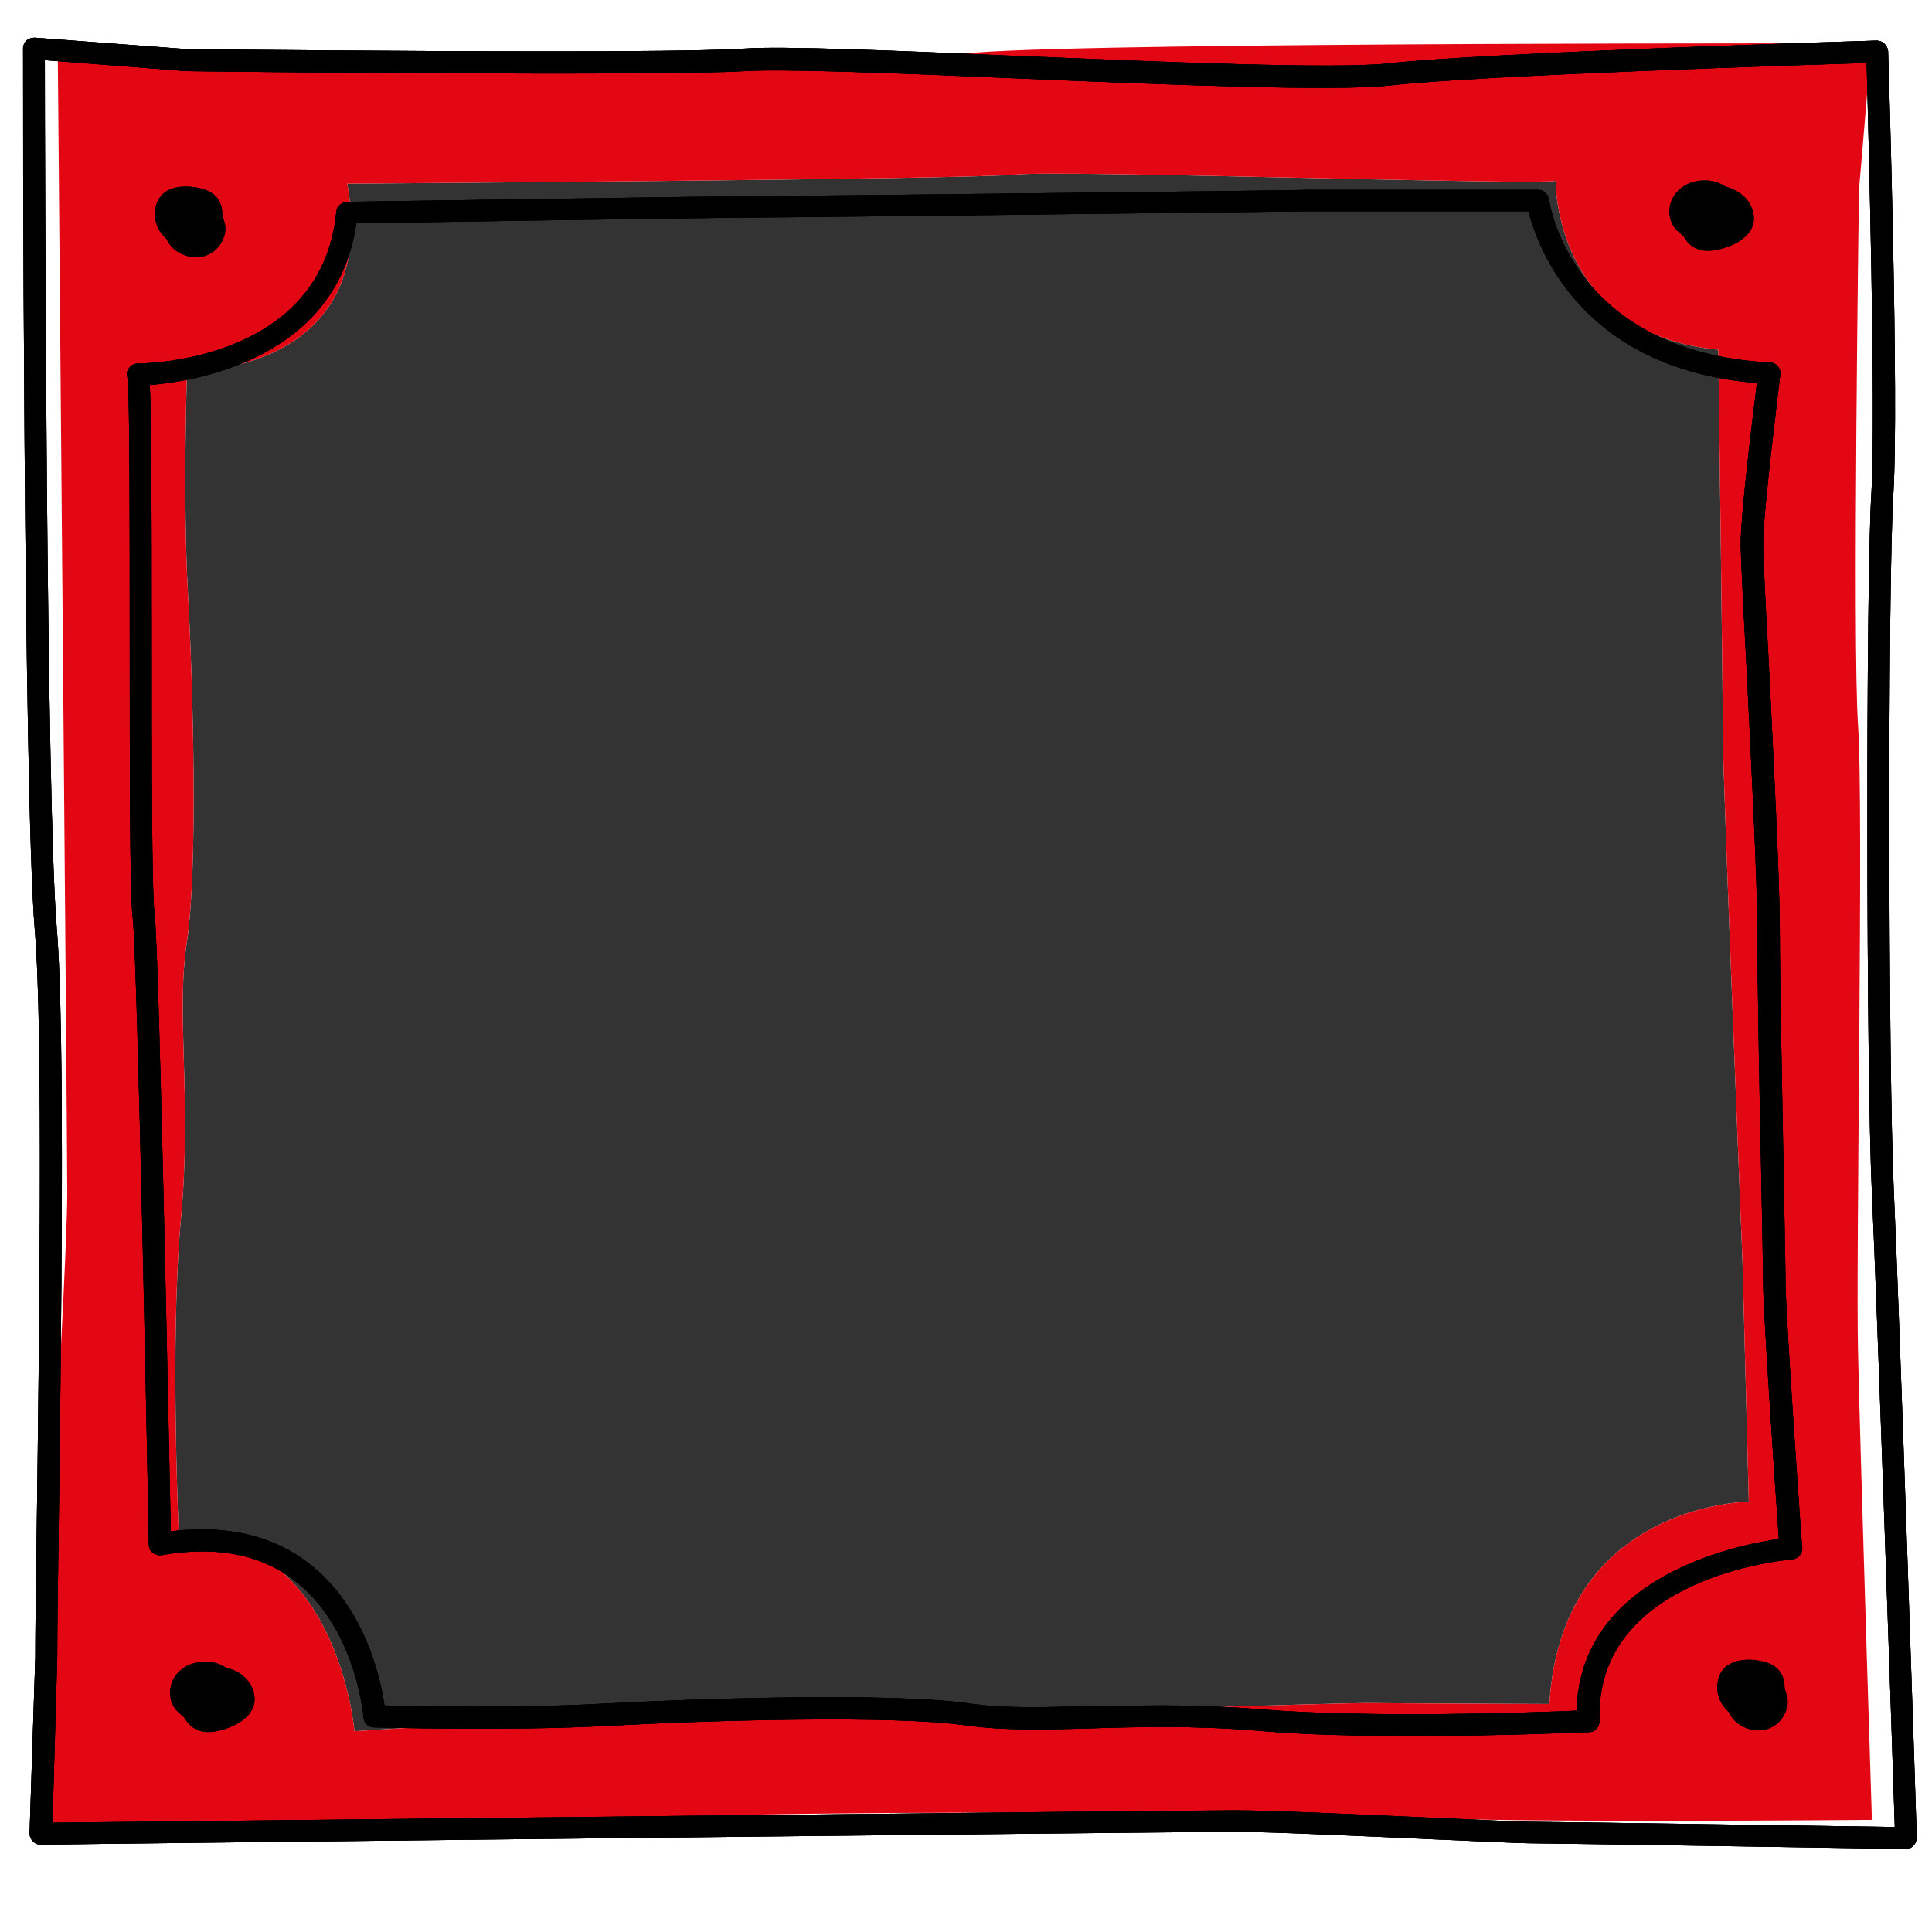 <?xml version="1.0" encoding="utf-8"?>
<!-- Generator: Adobe Illustrator 23.1.1, SVG Export Plug-In . SVG Version: 6.00 Build 0)  -->
<svg version="1.1" xmlns="http://www.w3.org/2000/svg" xmlns:xlink="http://www.w3.org/1999/xlink" x="0px" y="0px"
	 viewBox="0 0 405 405" style="enable-background:new 0 0 405 405;" xml:space="preserve">
<rect x="0" y="0" width="405" height="405" fill="#333333" stroke="none"/>
<style type="text/css">
	.st0{fill:#FFFFFF;}
	.st1{clip-path:url(#SVGID_2_);}
	.st2{enable-background:new    ;}
	.st3{clip-path:url(#SVGID_6_);}
	.st4{clip-path:url(#SVGID_8_);}
	.st5{clip-path:url(#SVGID_10_);}
	.st6{clip-path:url(#SVGID_12_);}
	.st7{clip-path:url(#SVGID_14_);}
	.st8{clip-path:url(#SVGID_18_);}
	.st9{clip-path:url(#SVGID_22_);}
	.st10{clip-path:url(#SVGID_26_);}
</style>
<g id="witte_achtergrond">
	<path class="st0" d="M0,0v405h405V0H0z M326.3,359c0,0-31.5-0.2-38.5-0.2c-7,0-64.1,1.9-81.5,1.9c-17.5,0-68.7,1-75.7,1
		c-7,0-57.4,3.2-57.4,3.2s-3.5-42.3-37.2-41.4c0,0-1.9-41.3,0.5-66.9c2.4-25.7-1.1-43.5,1.3-59.1c2.4-15.6,1.3-53.6,0.2-73.6
		c-1.1-20.1-0.2-47-0.2-47s41.1,0.6,34-39.8c0,0,131.9-0.9,141.5-1.9c9.6-1,110.8,2.4,114.4,1.3c0,0-0.4,32.5,34.5,35.8
		c0,0,1,77.1,1,83.6c0,7.5,4.1,110.2,4.1,110.2l1.3,50.2C368.5,316.2,328.8,316.4,326.3,359z"/>
</g>
<g id="frame">
	<g>
		<defs>
			<path id="SVGID_1_" d="M147.6,380.7c26.3-1.1,128.8-0.9,148.8,0.3c20,1.2,96,0.5,96,0.5s-2.5-78.9-2.9-98
				c-0.5-19.6,1.2-114.4,0-131.5c-1.2-17,0.2-112.3,0.2-112.3l2.6-30.6c0,0-158.8-0.3-187.6,1.9c-28.8,2.2-135.1-0.3-155.1-0.3
				L12.1,9.5c0,0,2,229.1,2,240.5c0,11.3-2.6,54.4-2.6,59c0,4.5-1.4,76-1.4,76S121.3,381.8,147.6,380.7 M37.5,322.1
				c0,0-1.9-40.9,0.4-66.3c2.4-25.4-1.1-43.1,1.3-58.5c2.3-15.5,1.3-53,0.2-72.9c-1.1-19.9-0.2-46.5-0.2-46.5s40.7,0.6,33.6-39.4
				c0,0,130.6-0.9,140.1-1.9c9.5-1,109.7,2.3,113.2,1.3c0,0-0.4,32.2,34.1,35.4c0,0,1,76.3,1,82.7c0,7.4,4.1,109.1,4.1,109.1
				l1.3,49.7c0,0-39.3,0.3-41.8,42.4c0,0-31.2-0.1-38.1-0.2c-6.9,0-63.4,1.9-80.7,1.8c-17.3,0-68,1-74.9,0.9
				c-6.9,0-56.8,3.2-56.8,3.2S70.8,321.1,37.5,322.1"/>
		</defs>
		<use xlink:href="#SVGID_1_"  style="overflow:visible;fill-rule:evenodd;clip-rule:evenodd;fill:#ffffff;"/>
		<clipPath id="SVGID_2_">
			<use xlink:href="#SVGID_1_"  style="overflow:visible;"/>
		</clipPath>
		<g class="st1">
			<defs>
				<rect id="SVGID_3_" x="-164.5" y="-1363.4" width="1592.4" height="3526.4"/>
			</defs>
			<use xlink:href="#SVGID_3_"  style="overflow:visible;fill:#E30613;"/>
			<clipPath id="SVGID_4_">
				<use xlink:href="#SVGID_3_"  style="overflow:visible;"/>
			</clipPath>
		</g>
	</g>
	<g>
		<g class="st2">
			<g>
				<g>
					<defs>
						<path id="SVGID_5_" d="M399.5,387.6L399.5,387.6c-0.8,0-74.5-1.2-79.1-1.2c-1.9,0-9.6-0.4-19.4-0.8c-15.5-0.7-34.8-1.6-42-1.6
							c-11.7,0-248,2.6-250.4,2.7c-0.7,0-1.2-0.2-1.7-0.7c-0.4-0.4-0.7-1-0.7-1.7l1.2-36.9c0-4.7,0.1-14.4,0.3-26.8
							c0.5-39,1.4-104.2-0.4-125.6C4.9,166.9,4.8,11.8,4.8,10.2c0-0.6,0.3-1.2,0.7-1.7C6,8.1,6.6,7.9,7.3,7.9l31.9,2.4
							c0.8,0,99.2,1.1,116.6-0.1c8-0.6,31.7,0.4,56.9,1.5c31.5,1.3,67.1,2.8,78.2,1.6c20.6-2.3,99.2-4.7,102.5-4.8
							c1.2,0,2.3,1,2.4,2.2c0.1,3,2.3,73.3,1.1,92.8c-1.2,19.5-1.1,120.6,0.1,146.3c1.2,25.6,4.8,134.3,4.8,135.4
							c0,0.6-0.2,1.2-0.7,1.7C400.7,387.4,400.1,387.6,399.5,387.6 M259,379.5c7.3,0,26.7,0.9,42.2,1.6c9.3,0.4,17.4,0.8,19.2,0.8
							c4.3,0,63.7,0.9,76.8,1.1c-0.5-16.2-3.7-109.6-4.8-133c-1.2-25.7-1.3-127.2-0.1-146.7c1-17.4-0.7-77.6-1-90.1
							c-13.4,0.4-81.4,2.6-99.8,4.7c-11.5,1.3-45.8-0.1-79-1.5c-25-1.1-48.6-2-56.3-1.5C138.5,16,43,15,39,14.9L9.4,12.6
							c0,20.1,0.3,156,2.5,182c1.8,21.6,0.9,87,0.4,126.1c-0.2,12.4-0.3,22-0.3,26.8L11,382.1C36.1,381.8,247.9,379.5,259,379.5"/>
					</defs>
					<use xlink:href="#SVGID_5_"  style="overflow:visible;fill-rule:evenodd;clip-rule:evenodd;"/>
					<clipPath id="SVGID_6_">
						<use xlink:href="#SVGID_5_"  style="overflow:visible;"/>
					</clipPath>
					<g class="st3">
						<defs>
							<rect id="SVGID_7_" x="4.9" y="7.3" width="397.4" height="380.5"/>
						</defs>
						<use xlink:href="#SVGID_7_"  style="overflow:visible;"/>
						<clipPath id="SVGID_8_">
							<use xlink:href="#SVGID_7_"  style="overflow:visible;"/>
						</clipPath>
						<rect x="0" y="2.8" class="st4" width="406.6" height="389.9"/>
					</g>
				</g>
			</g>
		</g>
		<g>
			<defs>
				<path id="SVGID_9_" d="M296.5,363.9c-11.2,0-23.1-0.2-32.8-1.1c-13.4-1.1-24.8-0.8-34.9-0.5c-9.8,0.3-18.2,0.5-26.2-0.6
					c-15.4-2.2-53.6-1.1-75.5,0.1c-20.6,1.1-48.4,0.3-48.7,0.3c-1.2,0-2.1-0.9-2.2-2.1c0-0.2-1.6-18.9-14.5-28.7
					c-7.1-5.5-16.5-7.3-27.8-5.3c-0.7,0.1-1.3-0.1-1.9-0.5c-0.5-0.4-0.8-1-0.8-1.7c0-1.2-2.3-122.6-3.4-131.7
					c-0.6-4.8-0.6-31.2-0.6-59.1c0-24.1,0-51.4-0.5-53.9c-0.2-0.7-0.1-1.4,0.4-2c0.4-0.6,1.1-0.9,1.9-0.9c1.6,0,38.5-0.5,41.5-31.8
					c0.1-1.2,1.1-2,2.3-2.1c0.8,0,79.6-1.2,86.2-1.2c7.6,0,114-1.2,115-1.3l48.4,0c1.2,0,2.1,0.8,2.3,2c0.2,1.3,5,32,46.4,34.2
					c0.6,0,1.2,0.3,1.6,0.8c0.4,0.5,0.6,1.1,0.5,1.7c0,0.3-3.6,28.7-3.6,35.3c0,2.6,0.5,13.1,1.2,25.4c1,20.3,2.3,45.6,2.3,56.1
					c0,10.4,0.5,32.7,0.8,50.7c0.2,11.3,0.4,20.2,0.4,22.9c0,6.6,3.4,55.1,3.5,55.6c0.1,1.2-0.9,2.3-2.1,2.4
					c-1.7,0.1-41.5,3.8-40.4,33.9c0,1.2-0.9,2.3-2.2,2.3C332.7,363.1,315.7,363.9,296.5,363.9 M243.6,357.5c6.3,0,13,0.2,20.4,0.8
					c22.6,1.9,57.5,0.7,66.5,0.3c0.7-28.1,33.4-34.7,42.4-36c-0.7-9.6-3.3-47.7-3.3-53.8c0-2.6-0.2-11.5-0.4-22.8
					c-0.4-18-0.8-40.3-0.8-50.7c0-10.3-1.3-35.6-2.3-55.9c-0.7-12.8-1.2-22.9-1.2-25.6c0-5.8,2.5-26.4,3.4-33.5
					c-37-3-46-28.6-47.9-36l-46.5,0c-1,0-107.4,1.3-115.1,1.3c-6,0-71.7,1-84.1,1.2C70.6,75.5,40.4,80,31.4,80.7
					c0.3,5.7,0.4,20.5,0.4,52.3c0,26.6,0,54,0.6,58.5c1,8.7,3,111.3,3.4,129.5c11.5-1.4,21.2,0.8,28.8,6.6c12,9.2,15.2,24.4,16,29.9
					c6.7,0.2,29.1,0.6,46.3-0.4c19-1,59.4-2.4,76.4,0c7.7,1.1,15.9,0.8,25.5,0.5C233.3,357.7,238.3,357.5,243.6,357.5"/>
			</defs>
			<use xlink:href="#SVGID_9_"  style="overflow:visible;fill-rule:evenodd;clip-rule:evenodd;"/>
			<clipPath id="SVGID_10_">
				<use xlink:href="#SVGID_9_"  style="overflow:visible;"/>
			</clipPath>
			<g class="st5">
				<defs>
					<rect id="SVGID_11_" x="-164.5" y="-1363.4" width="1592.4" height="3526.4"/>
				</defs>
				<use xlink:href="#SVGID_11_"  style="overflow:visible;"/>
				<clipPath id="SVGID_12_">
					<use xlink:href="#SVGID_11_"  style="overflow:visible;"/>
				</clipPath>
				<rect x="21.7" y="35" class="st6" width="360.9" height="333.9"/>
			</g>
		</g>
		<g>
			<defs>
				<path id="SVGID_13_" d="M32.5,44.3c-0.2,2.3,0.8,4.4,2.4,5.8c0.7,1.5,1.9,2.7,3.8,3.4c3.5,1.3,7.2-0.4,8.3-4
					c0.4-1.2,0.3-2.3-0.1-3.4c-0.1-0.4-0.2-0.7-0.3-1.1c0-2.4-1-4.5-4.1-5.4C38.4,38.5,33,38.9,32.5,44.3"/>
			</defs>
			<use xlink:href="#SVGID_13_"  style="overflow:visible;fill-rule:evenodd;clip-rule:evenodd;"/>
			<clipPath id="SVGID_14_">
				<use xlink:href="#SVGID_13_"  style="overflow:visible;"/>
			</clipPath>
			<g class="st7">
				<defs>
					<rect id="SVGID_15_" x="-164.5" y="-1363.4" width="1592.4" height="3526.4"/>
				</defs>
				<use xlink:href="#SVGID_15_"  style="overflow:visible;"/>
				<clipPath id="SVGID_16_">
					<use xlink:href="#SVGID_15_"  style="overflow:visible;"/>
				</clipPath>
			</g>
		</g>
		<g>
			<defs>
				<path id="SVGID_17_" d="M367.1,43.3c-1-2.2-3.1-3.6-5.4-4.2c-1.5-1-3.4-1.5-5.6-1.2c-4.2,0.6-6.8,4-6,7.8c0.3,1.3,1,2.3,1.9,3
					c0.3,0.3,0.6,0.6,0.9,0.8c1.2,2.2,3.3,3.6,6.8,2.9C364.3,51.6,369.4,48.5,367.1,43.3"/>
			</defs>
			<use xlink:href="#SVGID_17_"  style="overflow:visible;fill-rule:evenodd;clip-rule:evenodd;"/>
			<clipPath id="SVGID_18_">
				<use xlink:href="#SVGID_17_"  style="overflow:visible;"/>
			</clipPath>
			<g class="st8">
				<defs>
					<rect id="SVGID_19_" x="-164.5" y="-1363.4" width="1592.4" height="3526.4"/>
				</defs>
				<use xlink:href="#SVGID_19_"  style="overflow:visible;"/>
				<clipPath id="SVGID_20_">
					<use xlink:href="#SVGID_19_"  style="overflow:visible;"/>
				</clipPath>
			</g>
		</g>
		<g>
			<defs>
				<path id="SVGID_21_" d="M360,353.1c-0.2,2.3,0.8,4.4,2.4,5.8c0.7,1.5,1.9,2.7,3.8,3.4c3.6,1.3,7.2-0.4,8.3-4
					c0.4-1.2,0.3-2.3-0.1-3.4c-0.1-0.4-0.2-0.7-0.3-1.1c0-2.4-1-4.5-4.1-5.4C366,347.3,360.5,347.8,360,353.1"/>
			</defs>
			<use xlink:href="#SVGID_21_"  style="overflow:visible;fill-rule:evenodd;clip-rule:evenodd;"/>
			<clipPath id="SVGID_22_">
				<use xlink:href="#SVGID_21_"  style="overflow:visible;"/>
			</clipPath>
			<g class="st9">
				<defs>
					<rect id="SVGID_23_" x="-164.5" y="-1363.4" width="1592.4" height="3526.4"/>
				</defs>
				<use xlink:href="#SVGID_23_"  style="overflow:visible;"/>
				<clipPath id="SVGID_24_">
					<use xlink:href="#SVGID_23_"  style="overflow:visible;"/>
				</clipPath>
			</g>
		</g>
		<g>
			<defs>
				<path id="SVGID_25_" d="M52.8,353.7c-1-2.2-3.1-3.6-5.4-4.1c-1.5-1-3.4-1.5-5.6-1.2c-4.2,0.6-6.8,4-6,7.8c0.3,1.3,1,2.3,1.9,3
					c0.3,0.3,0.6,0.6,0.9,0.8c1.2,2.2,3.3,3.6,6.8,2.9C50,362,55.1,358.9,52.8,353.7"/>
			</defs>
			<use xlink:href="#SVGID_25_"  style="overflow:visible;fill-rule:evenodd;clip-rule:evenodd;"/>
			<clipPath id="SVGID_26_">
				<use xlink:href="#SVGID_25_"  style="overflow:visible;"/>
			</clipPath>
			<g class="st10">
				<defs>
					<rect id="SVGID_27_" x="-164.5" y="-1363.4" width="1592.4" height="3526.4"/>
				</defs>
				<use xlink:href="#SVGID_27_"  style="overflow:visible;"/>
				<clipPath id="SVGID_28_">
					<use xlink:href="#SVGID_27_"  style="overflow:visible;"/>
				</clipPath>
			</g>
		</g>
	</g>
</g>
</svg>
